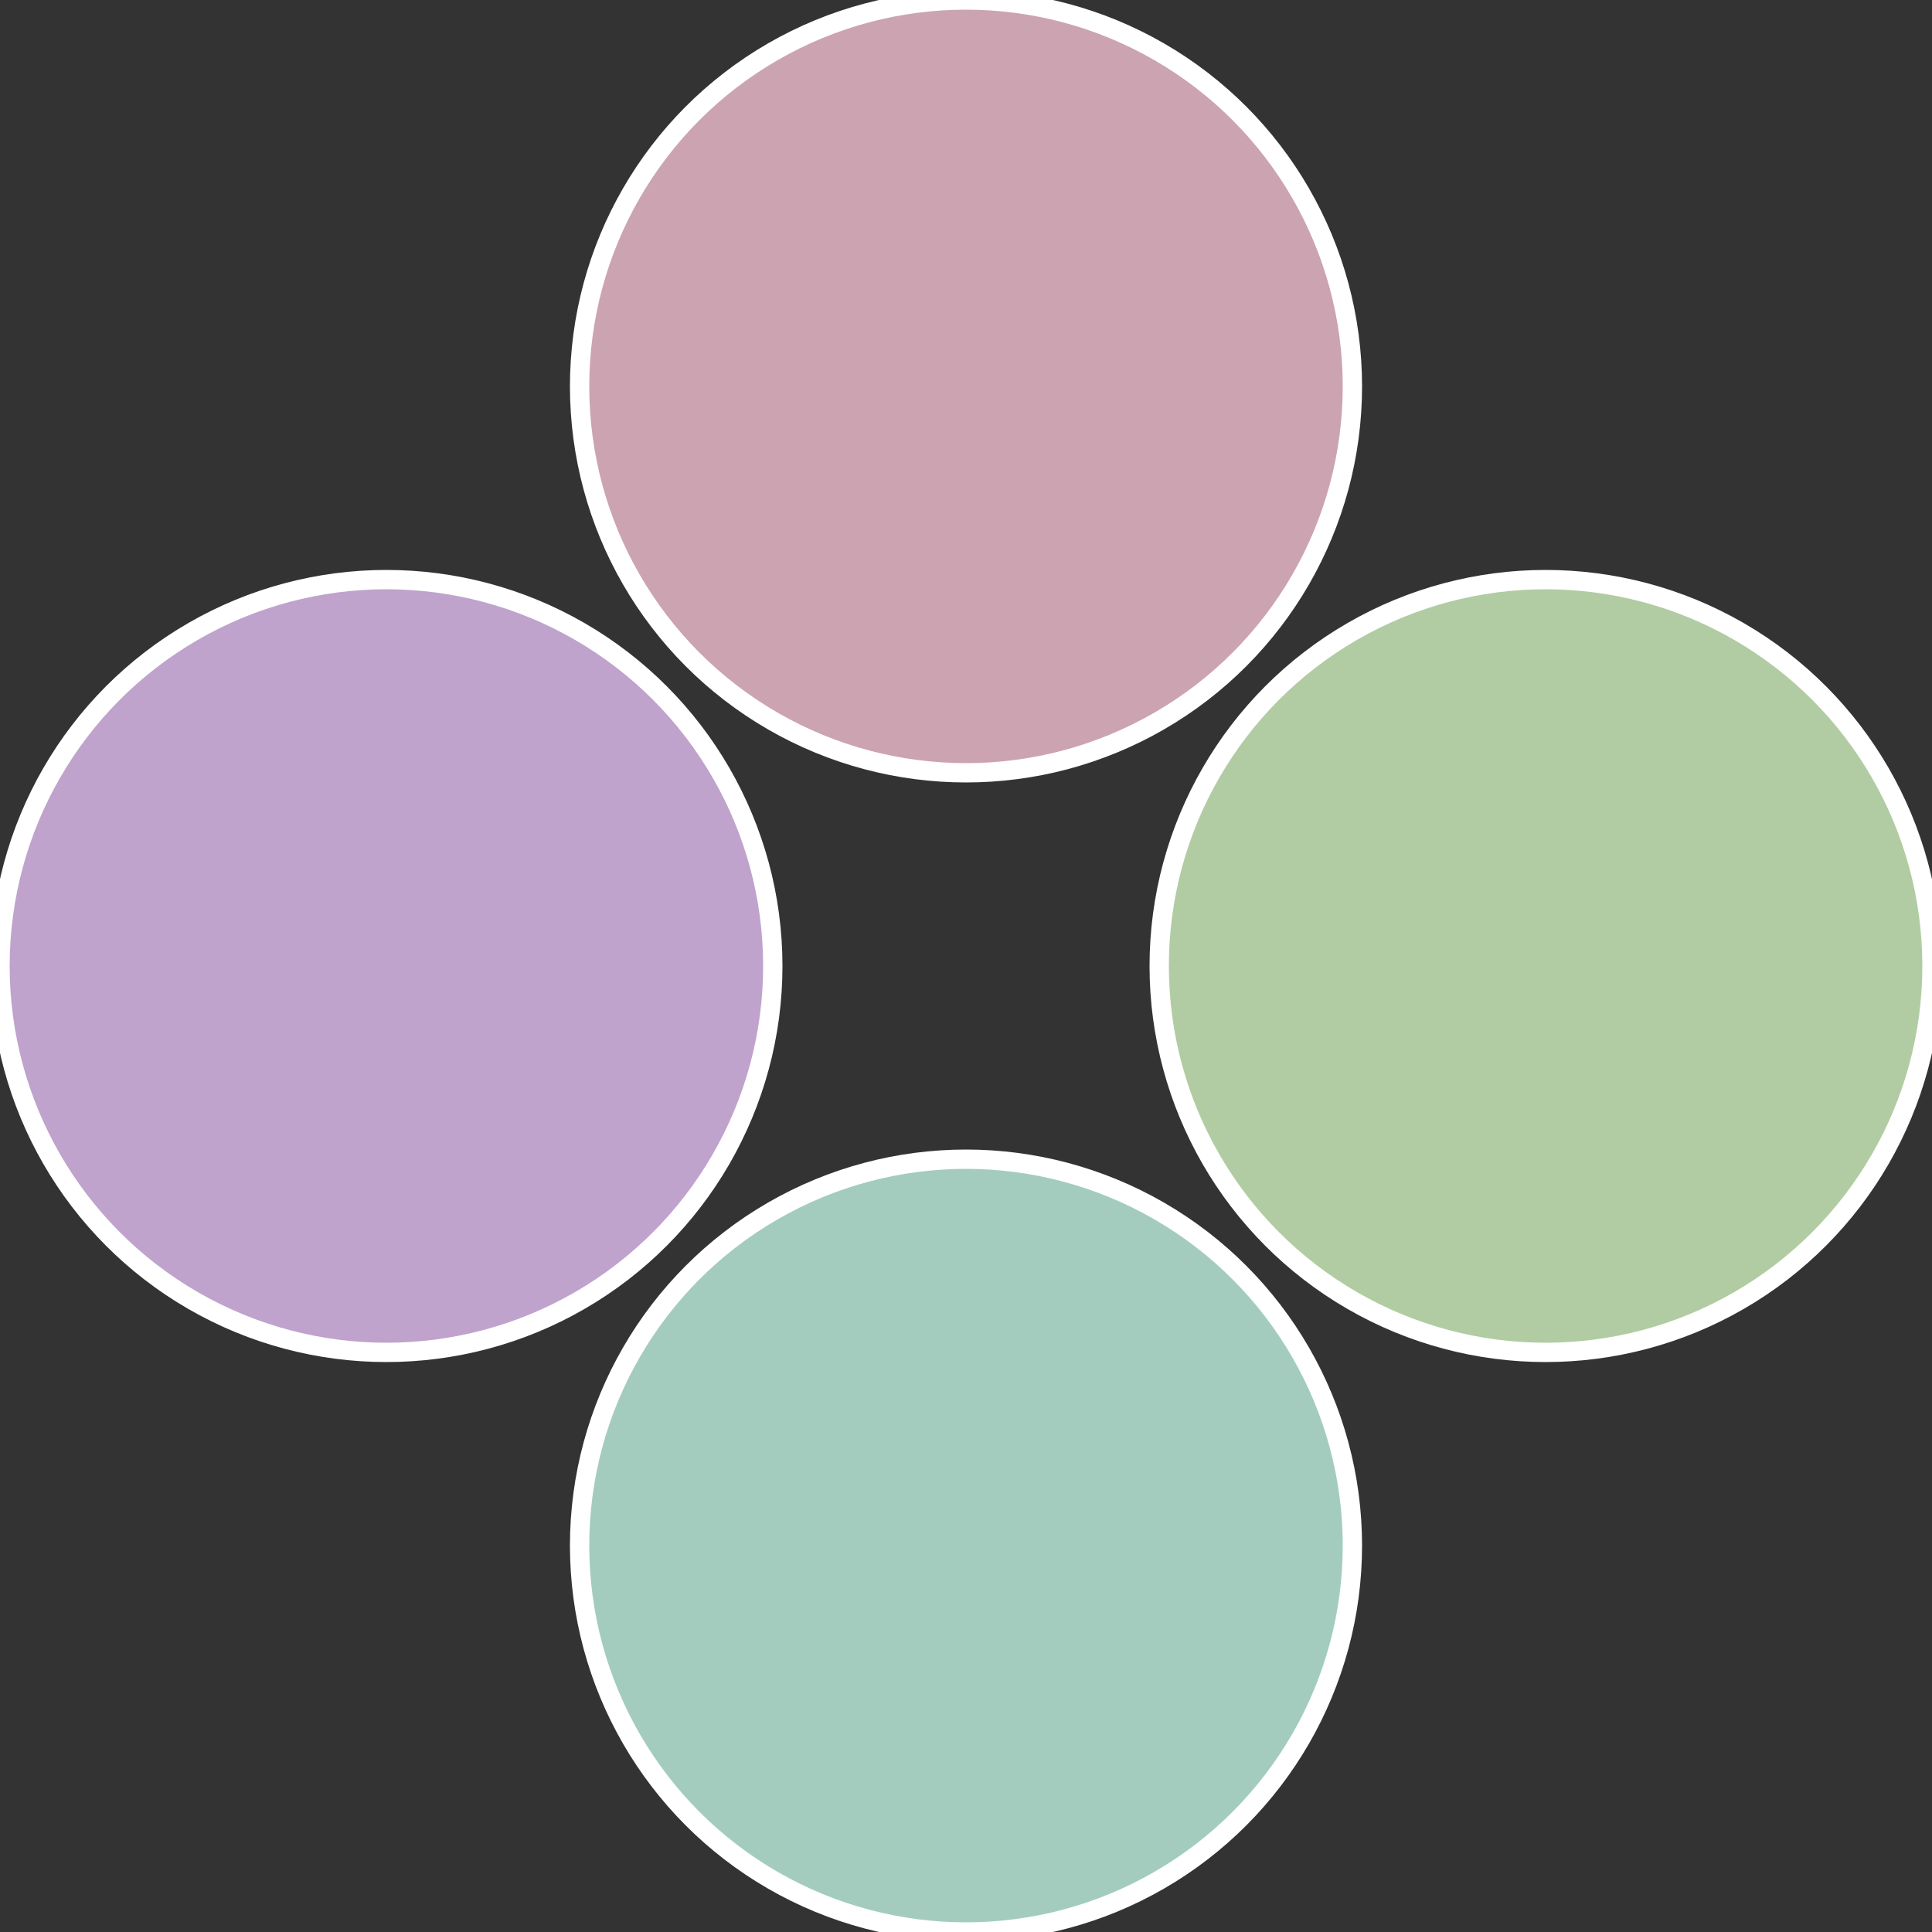 <?xml version="1.0" standalone="no"?>
<svg width="500" height="500" viewBox="-1 -1 2 2" xmlns="http://www.w3.org/2000/svg">
 
                <rect x="-1" y="-1" width="2" height="2" fill="#333333" stroke="none"/>
 
                <circle cx="0.6" cy="0" r="0.4" fill="#b1cca3" stroke="#fff" stroke-width="1%" />
             
                <circle cx="3.6739403974421E-17" cy="0.6" r="0.4" fill="#a3ccbf" stroke="#fff" stroke-width="1%" />
             
                <circle cx="-0.6" cy="7.3478807948841E-17" r="0.4" fill="#bfa3cc" stroke="#fff" stroke-width="1%" />
             
                <circle cx="-1.1021821192326E-16" cy="-0.6" r="0.4" fill="#cca3b1" stroke="#fff" stroke-width="1%" />
            </svg>
